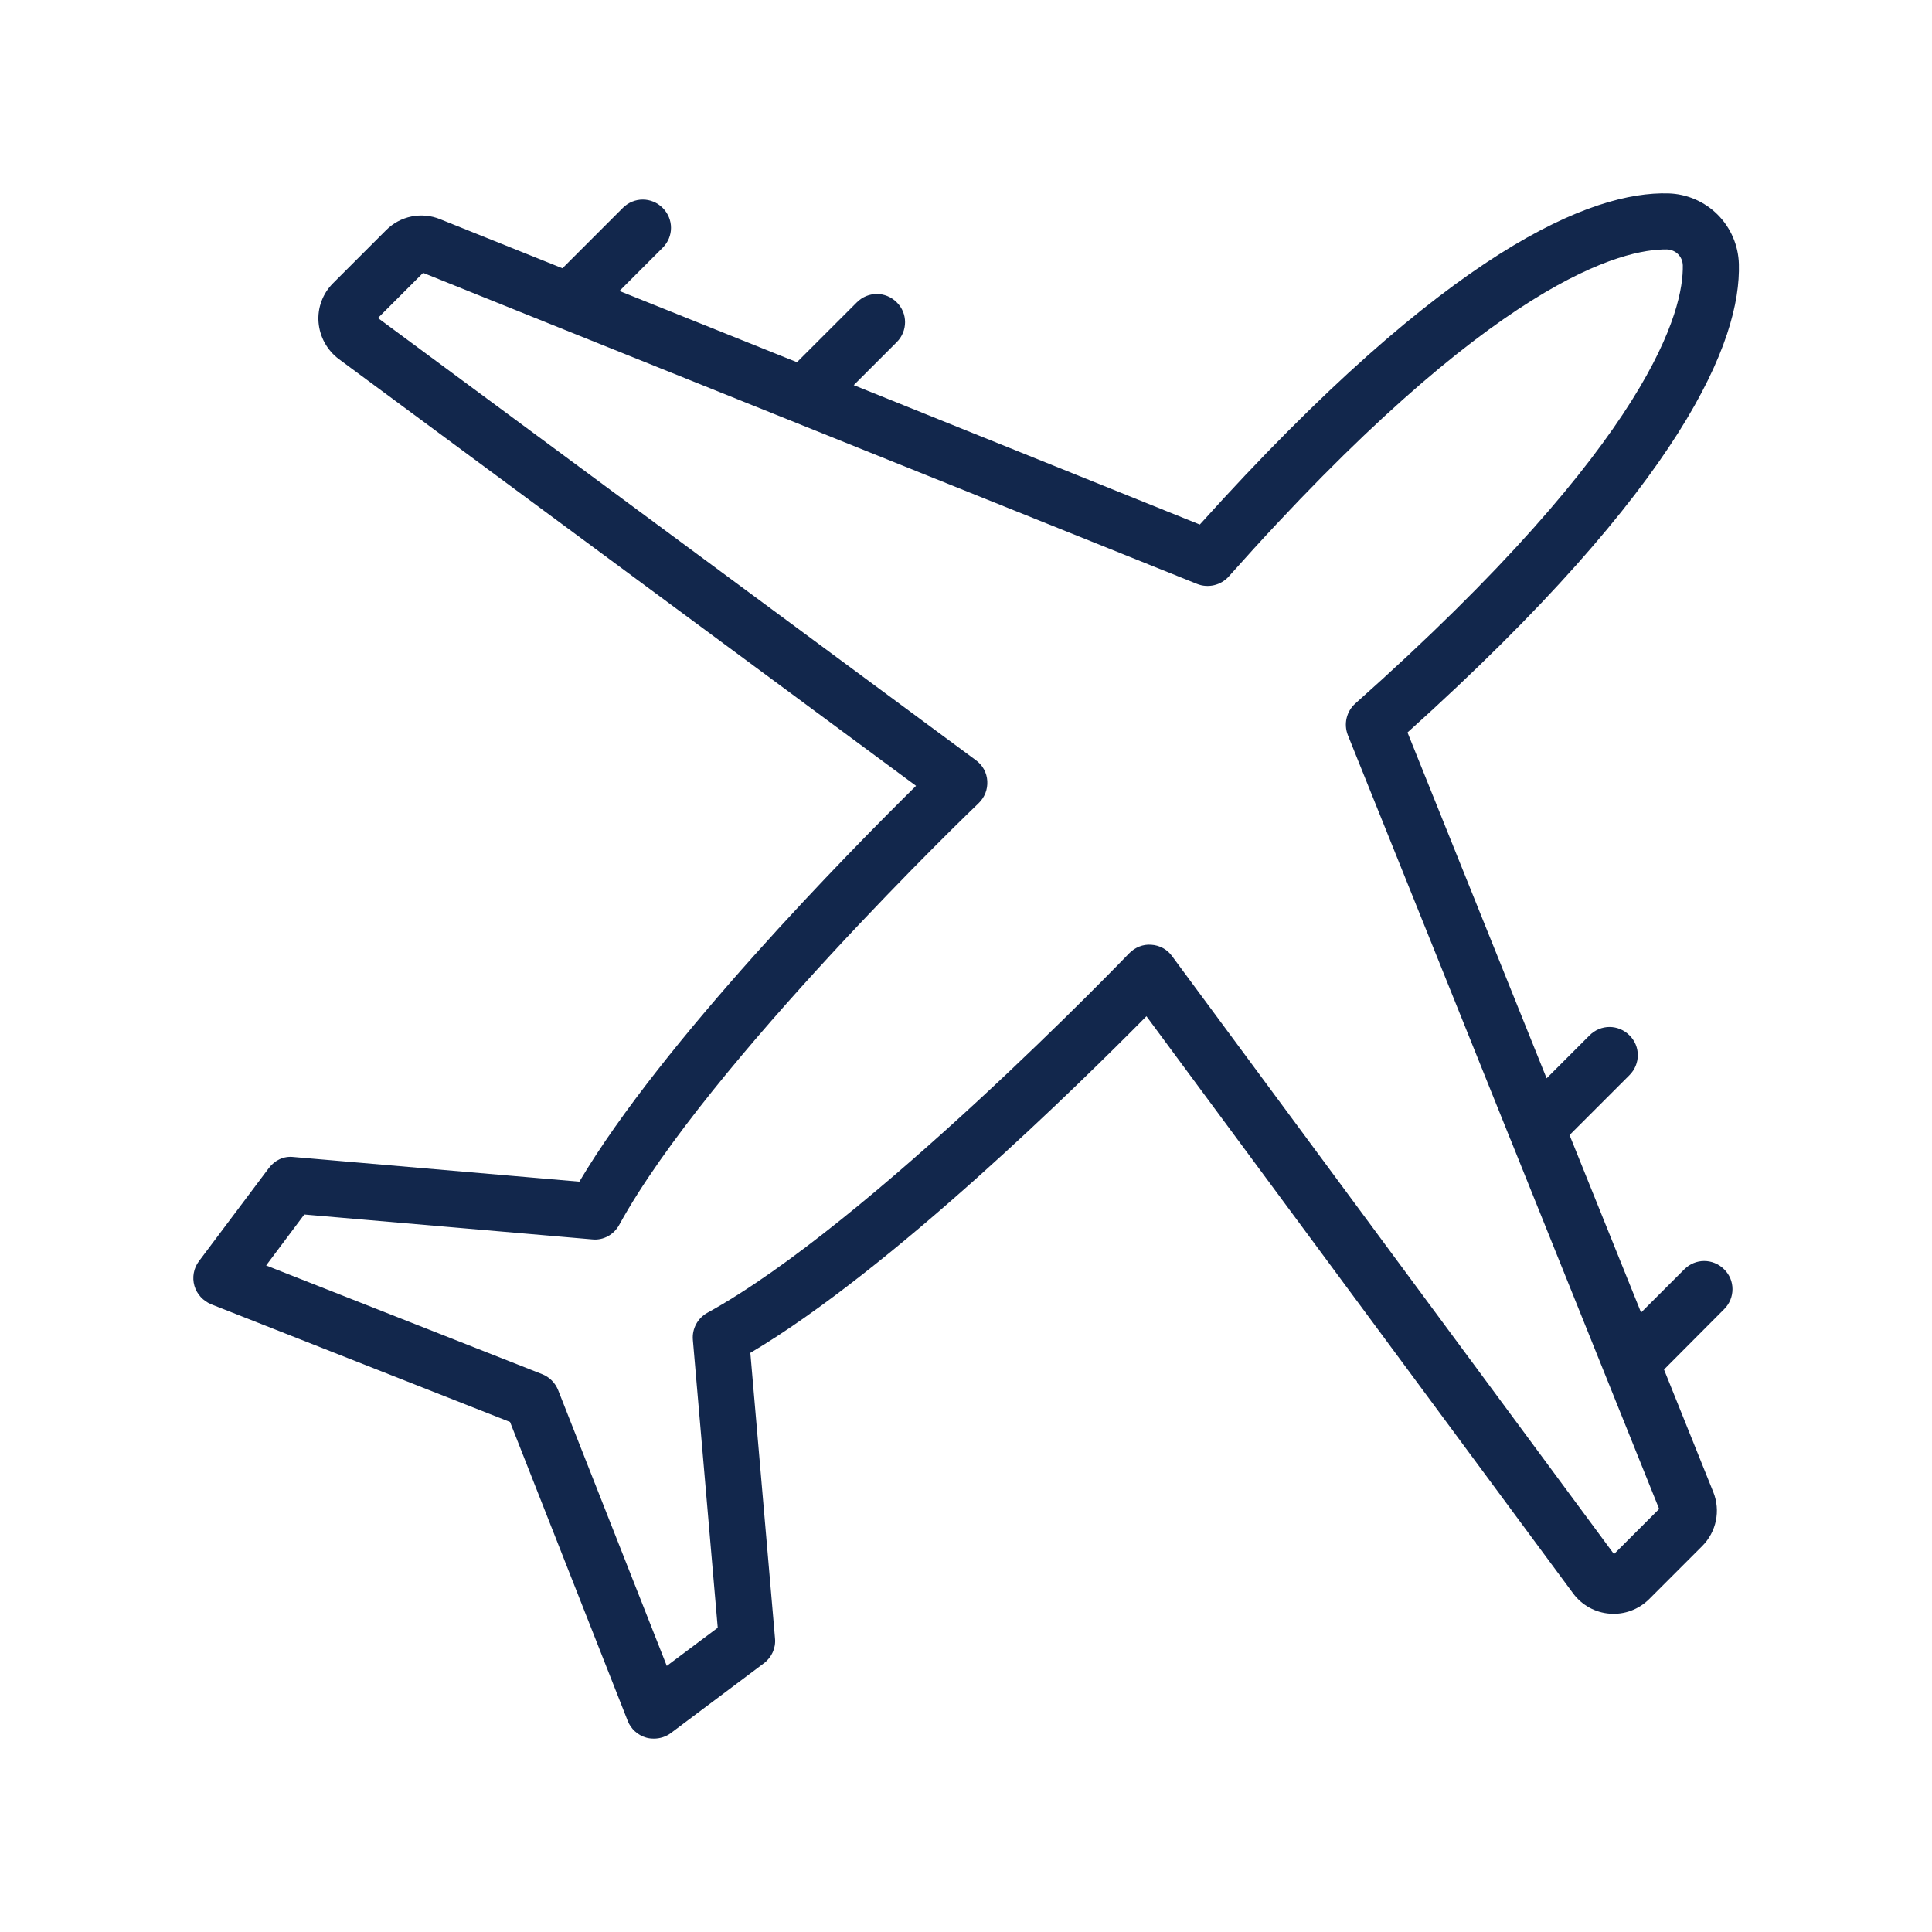 <svg width="48" height="48" viewBox="0 0 48 48" fill="none" xmlns="http://www.w3.org/2000/svg">
<path d="M43.202 6.557C43.189 6.097 43 5.658 42.674 5.332C42.348 5.007 41.91 4.818 41.45 4.805C39.565 4.751 36.007 6.149 29.809 13.032L21.211 9.569L22.279 8.501C22.555 8.225 22.555 7.781 22.279 7.511C22.003 7.235 21.565 7.235 21.289 7.511L19.8 8.999L15.39 7.229L16.464 6.155C16.74 5.879 16.74 5.441 16.464 5.165C16.188 4.889 15.75 4.889 15.474 5.165L13.974 6.665L10.938 5.447C10.713 5.354 10.464 5.33 10.225 5.378C9.986 5.426 9.766 5.544 9.594 5.717L8.274 7.037C8.147 7.163 8.049 7.316 7.987 7.484C7.924 7.651 7.9 7.831 7.914 8.009C7.944 8.369 8.124 8.699 8.418 8.921L22.759 19.524C21.103 21.156 16.464 25.866 14.394 29.358L7.296 28.746C7.044 28.716 6.822 28.83 6.678 29.022L4.944 31.332C4.812 31.506 4.77 31.734 4.83 31.944C4.89 32.154 5.046 32.322 5.25 32.406L12.672 35.329L15.594 42.751C15.672 42.955 15.846 43.111 16.056 43.171C16.116 43.189 16.182 43.195 16.248 43.195C16.398 43.195 16.548 43.147 16.668 43.057L18.979 41.323C19.171 41.179 19.279 40.945 19.255 40.705L18.642 33.612C22.141 31.542 26.845 26.904 28.483 25.248L39.085 39.589C39.192 39.733 39.328 39.852 39.485 39.939C39.642 40.026 39.816 40.078 39.995 40.091C40.173 40.105 40.353 40.08 40.521 40.018C40.689 39.956 40.842 39.859 40.969 39.733L42.289 38.413C42.644 38.059 42.752 37.531 42.566 37.069L41.342 34.026L42.836 32.526C43.112 32.25 43.112 31.806 42.836 31.536C42.559 31.26 42.121 31.26 41.846 31.536L40.772 32.61L38.995 28.2L40.483 26.712C40.76 26.436 40.76 25.992 40.483 25.722C40.207 25.446 39.769 25.446 39.493 25.722L38.425 26.79L34.969 18.198C41.858 11.999 43.256 8.447 43.202 6.557ZM33.673 17.478C33.451 17.676 33.379 17.988 33.487 18.264L37.519 28.29C37.519 28.296 37.519 28.296 37.525 28.302L41.221 37.489L40.099 38.611L29.119 23.754C28.999 23.586 28.807 23.484 28.603 23.472C28.399 23.454 28.195 23.538 28.051 23.688C27.985 23.754 21.595 30.408 17.574 32.616C17.334 32.748 17.19 33.013 17.214 33.288L17.832 40.441L16.566 41.389L13.866 34.536C13.794 34.356 13.65 34.212 13.47 34.141L6.612 31.44L7.56 30.174L14.712 30.792C14.994 30.822 15.252 30.672 15.384 30.432C17.592 26.406 24.247 20.016 24.313 19.956C24.463 19.812 24.541 19.614 24.529 19.404C24.523 19.302 24.495 19.203 24.446 19.114C24.397 19.025 24.329 18.948 24.247 18.888L9.39 7.901L10.512 6.779L13.866 8.129C13.878 8.135 13.884 8.135 13.896 8.141L29.743 14.508C30.013 14.616 30.331 14.544 30.529 14.322C37.129 6.899 40.345 6.185 41.413 6.197C41.63 6.203 41.803 6.371 41.809 6.593C41.828 7.667 41.096 10.877 33.673 17.478Z" fill="#12274C"/>
</svg>

